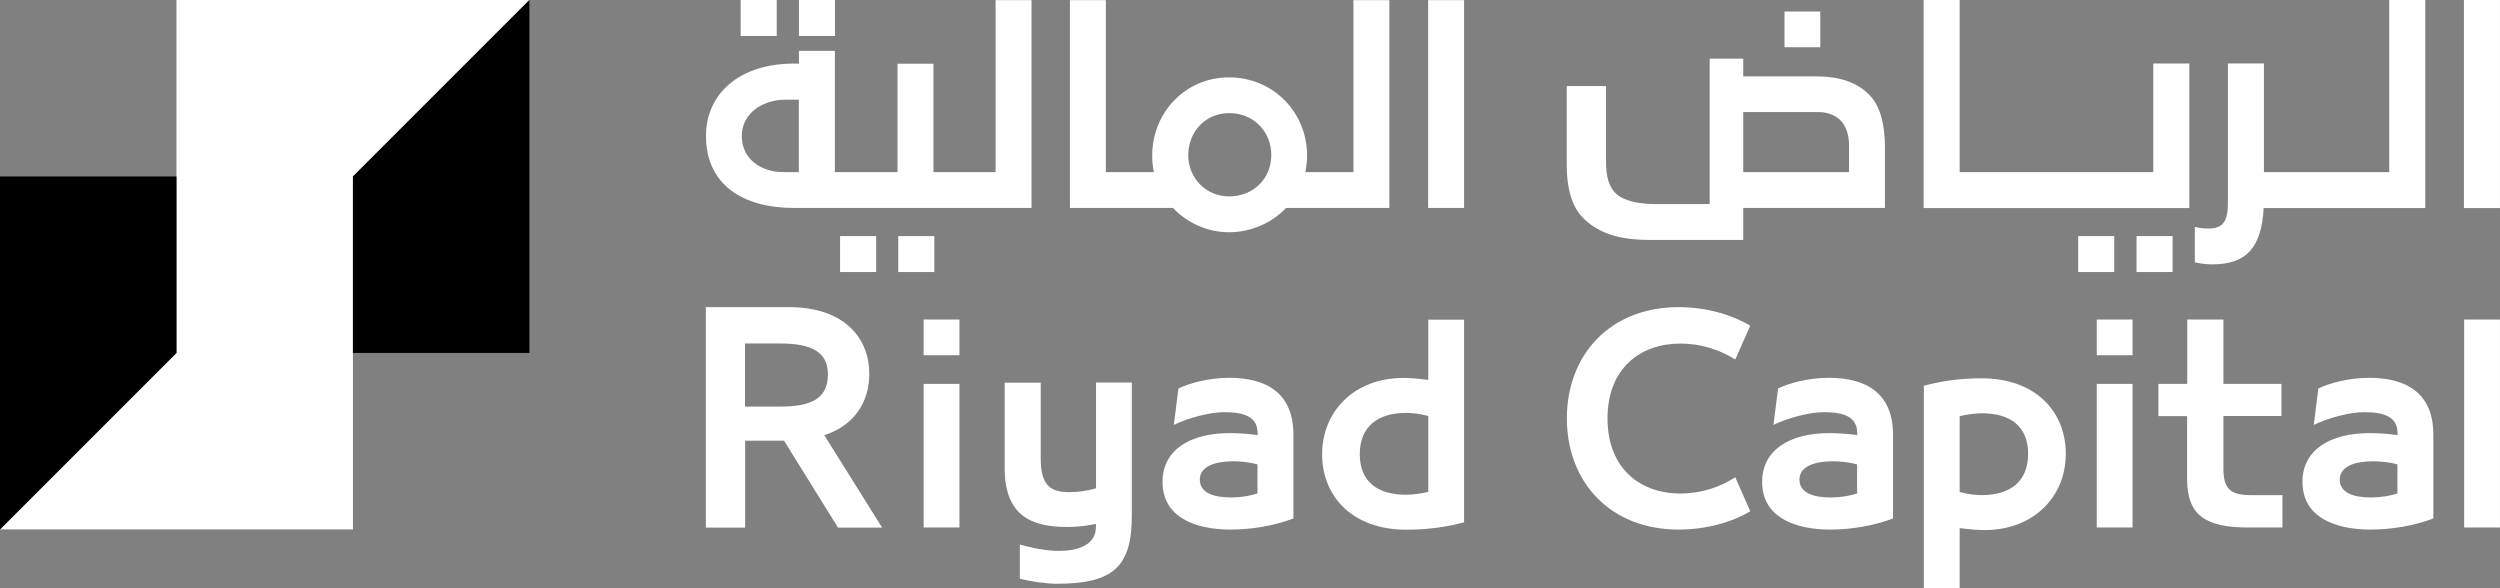 <svg width="136" height="32" viewBox="0 0 136 32" fill="none" xmlns="http://www.w3.org/2000/svg">
<rect x="0" y="0" width="136" height="32" fill="#808080" stroke="none"/>
<path d="M19.2 9.6L28.8 0H9.6V9.6V19.2L0 28.8H19.2V19.2V9.6Z" fill="white" style="fill:white;fill-opacity:1;"/>
<path d="M19.199 9.6V19.2H28.799V0L19.199 9.6Z" fill="#00AF9A" style="fill:#00AF9A;fill:color(display-p3 0 0.686 0.604);fill-opacity:1;"/>
<path d="M0 28.8L9.6 19.2V9.6H0V28.8Z" fill="#00AF9A" style="fill:#00AF9A;fill:color(display-p3 0 0.686 0.604);fill-opacity:1;"/>
<path d="M118.188 12.843H116.227V14.799H118.188V12.843Z" fill="white" style="fill:white;fill-opacity:1;"/>
<path d="M115.016 12.843H113.055V14.799H115.016V12.843Z" fill="white" style="fill:white;fill-opacity:1;"/>
<path d="M135.998 0H134.038V11.319H135.998V0Z" fill="white" style="fill:white;fill-opacity:1;"/>
<path d="M102.541 8.007C102.541 6.86 102.318 5.828 101.729 5.201C101.033 4.459 100.039 4.155 98.781 4.155H94.832V3.191H93.007V11.103H90.092C89.267 11.103 88.436 10.975 87.956 10.57C87.523 10.206 87.367 9.605 87.367 8.782V4.681H85.231V9.019C85.231 10.152 85.481 11.265 86.17 11.906C87.022 12.715 88.111 13.052 89.774 13.052H94.832V11.312H102.541V8V8.007ZM94.832 9.363V6.098H98.977C99.478 6.098 99.971 6.334 100.208 6.644C100.458 6.968 100.587 7.373 100.587 7.926V9.363H94.832Z" fill="white" style="fill:white;fill-opacity:1;"/>
<path d="M119.1 3.454H117.139V9.363H106.605V2.77901e-05H104.644V11.319H119.1V3.454Z" fill="white" style="fill:white;fill-opacity:1;"/>
<path d="M99.024 0.627H97.077V2.57H99.024V0.627Z" fill="white" style="fill:white;fill-opacity:1;"/>
<path d="M123.151 11.319H131.935V0H129.974V9.363H123.158V3.454H121.197V11.062C121.197 12.027 120.933 12.432 120.149 12.432C119.905 12.432 119.675 12.412 119.398 12.344V14.267C119.642 14.334 120.013 14.381 120.358 14.381C122.204 14.381 123.029 13.464 123.144 11.312L123.151 11.319Z" fill="white" style="fill:white;fill-opacity:1;"/>
<path d="M47.29 20.331C47.29 18.482 46.032 16.708 42.902 16.708H38.398V28.701H40.535V23.973H42.652L45.586 28.701H47.987L44.842 23.676C46.634 23.083 47.29 21.707 47.29 20.337V20.331ZM42.428 22.118H40.528V18.685H42.428C44.193 18.685 45.038 19.17 45.038 20.371C45.038 21.761 44.004 22.118 42.428 22.118Z" fill="white" style="fill:white;fill-opacity:1;"/>
<path d="M66.872 20.553C65.79 20.553 64.729 20.83 64.107 21.133L63.857 23.116C64.621 22.739 65.804 22.422 66.609 22.422C67.677 22.422 68.414 22.671 68.414 23.562V23.669C67.833 23.588 67.298 23.562 66.886 23.562C64.756 23.562 63.241 24.465 63.241 26.212C63.241 28.128 64.993 28.809 66.954 28.809C68.11 28.809 69.374 28.587 70.362 28.202V23.649C70.362 21.376 68.887 20.553 66.872 20.553ZM68.414 26.84C67.995 26.982 67.468 27.062 66.981 27.062C66.02 27.062 65.27 26.813 65.27 26.091C65.27 25.369 66.102 25.093 67.089 25.093C67.522 25.093 68.049 25.16 68.407 25.261V26.847L68.414 26.84Z" fill="white" style="fill:white;fill-opacity:1;"/>
<path d="M77.698 20.668C77.171 20.6 76.697 20.56 76.346 20.56C73.675 20.56 71.924 22.374 71.924 24.708C71.924 27.042 73.607 28.816 76.501 28.816C77.631 28.816 78.685 28.675 79.646 28.412V17.39H77.698V20.668ZM77.698 26.759C77.265 26.853 76.867 26.914 76.488 26.914C74.96 26.914 73.972 26.219 73.972 24.708C73.972 23.197 74.96 22.462 76.488 22.462C76.833 22.462 77.225 22.503 77.698 22.631V26.766V26.759Z" fill="white" style="fill:white;fill-opacity:1;"/>
<path d="M59.617 26.563C59.049 26.732 58.576 26.772 58.157 26.772C57.075 26.772 56.615 26.341 56.615 24.911V20.816H54.654V25.464C54.654 28.027 56.074 28.668 58.062 28.668C58.562 28.668 59.09 28.614 59.617 28.499V28.668C59.617 29.585 58.772 29.97 57.575 29.97C57.007 29.97 56.182 29.828 55.479 29.619V31.481C56.101 31.642 56.953 31.757 57.494 31.757C60.598 31.757 61.571 30.799 61.571 28.041V20.809H59.624V26.556L59.617 26.563Z" fill="white" style="fill:white;fill-opacity:1;"/>
<path d="M99.491 20.553C98.409 20.553 97.348 20.83 96.726 21.133L96.476 23.116C97.24 22.739 98.423 22.422 99.228 22.422C100.296 22.422 101.033 22.671 101.033 23.562V23.669C100.452 23.588 99.917 23.562 99.505 23.562C97.375 23.562 95.86 24.465 95.86 26.212C95.86 28.128 97.612 28.809 99.573 28.809C100.729 28.809 101.993 28.587 102.981 28.202V23.649C102.981 21.376 101.506 20.553 99.491 20.553ZM101.033 26.84C100.614 26.982 100.086 27.062 99.6 27.062C98.639 27.062 97.889 26.813 97.889 26.091C97.889 25.369 98.721 25.093 99.708 25.093C100.141 25.093 100.668 25.16 101.026 25.261V26.847L101.033 26.84Z" fill="white" style="fill:white;fill-opacity:1;"/>
<path d="M128.885 20.553C127.803 20.553 126.741 20.83 126.119 21.133L125.869 23.116C126.633 22.739 127.816 22.422 128.621 22.422C129.689 22.422 130.426 22.671 130.426 23.562V23.669C129.845 23.588 129.311 23.562 128.898 23.562C126.768 23.562 125.254 24.465 125.254 26.212C125.254 28.128 127.005 28.809 128.966 28.809C130.122 28.809 131.387 28.587 132.374 28.202V23.649C132.374 21.376 130.9 20.553 128.885 20.553ZM130.426 26.84C130.007 26.982 129.48 27.062 128.993 27.062C128.033 27.062 127.282 26.813 127.282 26.091C127.282 25.369 128.114 25.093 129.101 25.093C129.534 25.093 130.061 25.16 130.42 25.261V26.847L130.426 26.84Z" fill="white" style="fill:white;fill-opacity:1;"/>
<path d="M52.193 20.884H50.245V28.695H52.193V20.884Z" fill="white" style="fill:white;fill-opacity:1;"/>
<path d="M52.193 17.383H50.245V19.325H52.193V17.383Z" fill="white" style="fill:white;fill-opacity:1;"/>
<path d="M87.449 22.759C87.449 25.531 89.275 26.847 91.405 26.847C92.561 26.847 93.562 26.503 94.4 25.963L95.212 27.811C94.211 28.418 92.791 28.809 91.317 28.809C87.598 28.809 85.238 26.226 85.238 22.759C85.238 19.292 87.598 16.708 91.317 16.708C92.791 16.708 94.211 17.113 95.212 17.72L94.4 19.555C93.562 19.035 92.561 18.691 91.405 18.691C89.275 18.691 87.449 19.993 87.449 22.766" fill="white" style="fill:white;fill-opacity:1;"/>
<path d="M106.605 28.729C107.132 28.796 107.605 28.836 107.957 28.836C110.628 28.836 112.379 27.022 112.379 24.688C112.379 22.354 110.695 20.58 107.801 20.58C106.672 20.58 105.617 20.722 104.657 20.985V32H106.605V28.729ZM106.605 22.637C107.037 22.543 107.436 22.482 107.815 22.482C109.343 22.482 110.33 23.177 110.33 24.688C110.33 26.199 109.343 26.934 107.815 26.934C107.47 26.934 107.078 26.894 106.605 26.766V22.631V22.637Z" fill="white" style="fill:white;fill-opacity:1;"/>
<path d="M116.011 20.884H114.063V28.695H116.011V20.884Z" fill="white" style="fill:white;fill-opacity:1;"/>
<path d="M116.011 17.383H114.063V19.325H116.011V17.383Z" fill="white" style="fill:white;fill-opacity:1;"/>
<path d="M117.424 20.884H118.986V17.383H120.953V20.884H124.111V22.631H120.953V25.477C120.953 26.597 121.339 26.934 122.427 26.934H124.165V28.695H122.299C120 28.695 118.979 28.047 118.979 26.064V22.637H117.417V20.89L117.424 20.884Z" fill="white" style="fill:white;fill-opacity:1;"/>
<path d="M135.998 17.383H134.051V28.695H135.998V17.383Z" fill="white" style="fill:white;fill-opacity:1;"/>
<path d="M43.456 9.363H42.604C41.441 9.363 40.353 8.681 40.353 7.4C40.353 6.118 41.556 5.423 42.699 5.423H43.456V9.369V9.363ZM50.779 9.363V3.467H48.825V9.363H45.417V2.766H43.463V3.46H43.186C40.184 3.46 38.405 5.133 38.405 7.393C38.405 10.044 40.407 11.312 43.186 11.312H56.114V0.007H54.16V9.363H50.779Z" fill="white" style="fill:white;fill-opacity:1;"/>
<path d="M66.866 10.685C65.608 10.685 64.641 9.693 64.641 8.438C64.641 7.184 65.561 6.152 66.866 6.152C68.171 6.152 69.158 7.13 69.158 8.438C69.158 9.747 68.15 10.685 66.866 10.685ZM73.628 9.363H71.011C71.065 9.086 71.105 8.776 71.105 8.472C71.105 6.064 69.219 4.209 66.859 4.209C64.499 4.209 62.68 6.105 62.68 8.472C62.68 8.776 62.707 9.086 62.775 9.363H60.158V0.007H58.204V11.312H63.809C64.58 12.121 65.669 12.634 66.859 12.634C68.049 12.634 69.178 12.135 69.963 11.312H75.582V0.007H73.628V9.363Z" fill="white" style="fill:white;fill-opacity:1;"/>
<path d="M79.646 0.007H77.691V11.312H79.646V0.007Z" fill="white" style="fill:white;fill-opacity:1;"/>
<path d="M50.827 12.843H48.866V14.799H50.827V12.843Z" fill="white" style="fill:white;fill-opacity:1;"/>
<path d="M47.662 12.843H45.701V14.799H47.662V12.843Z" fill="white" style="fill:white;fill-opacity:1;"/>
<path d="M45.424 2.77901e-05H43.463V1.956H45.424V2.77901e-05Z" fill="white" style="fill:white;fill-opacity:1;"/>
<path d="M42.253 2.77901e-05H40.292V1.956H42.253V2.77901e-05Z" fill="white" style="fill:white;fill-opacity:1;"/>
</svg>
